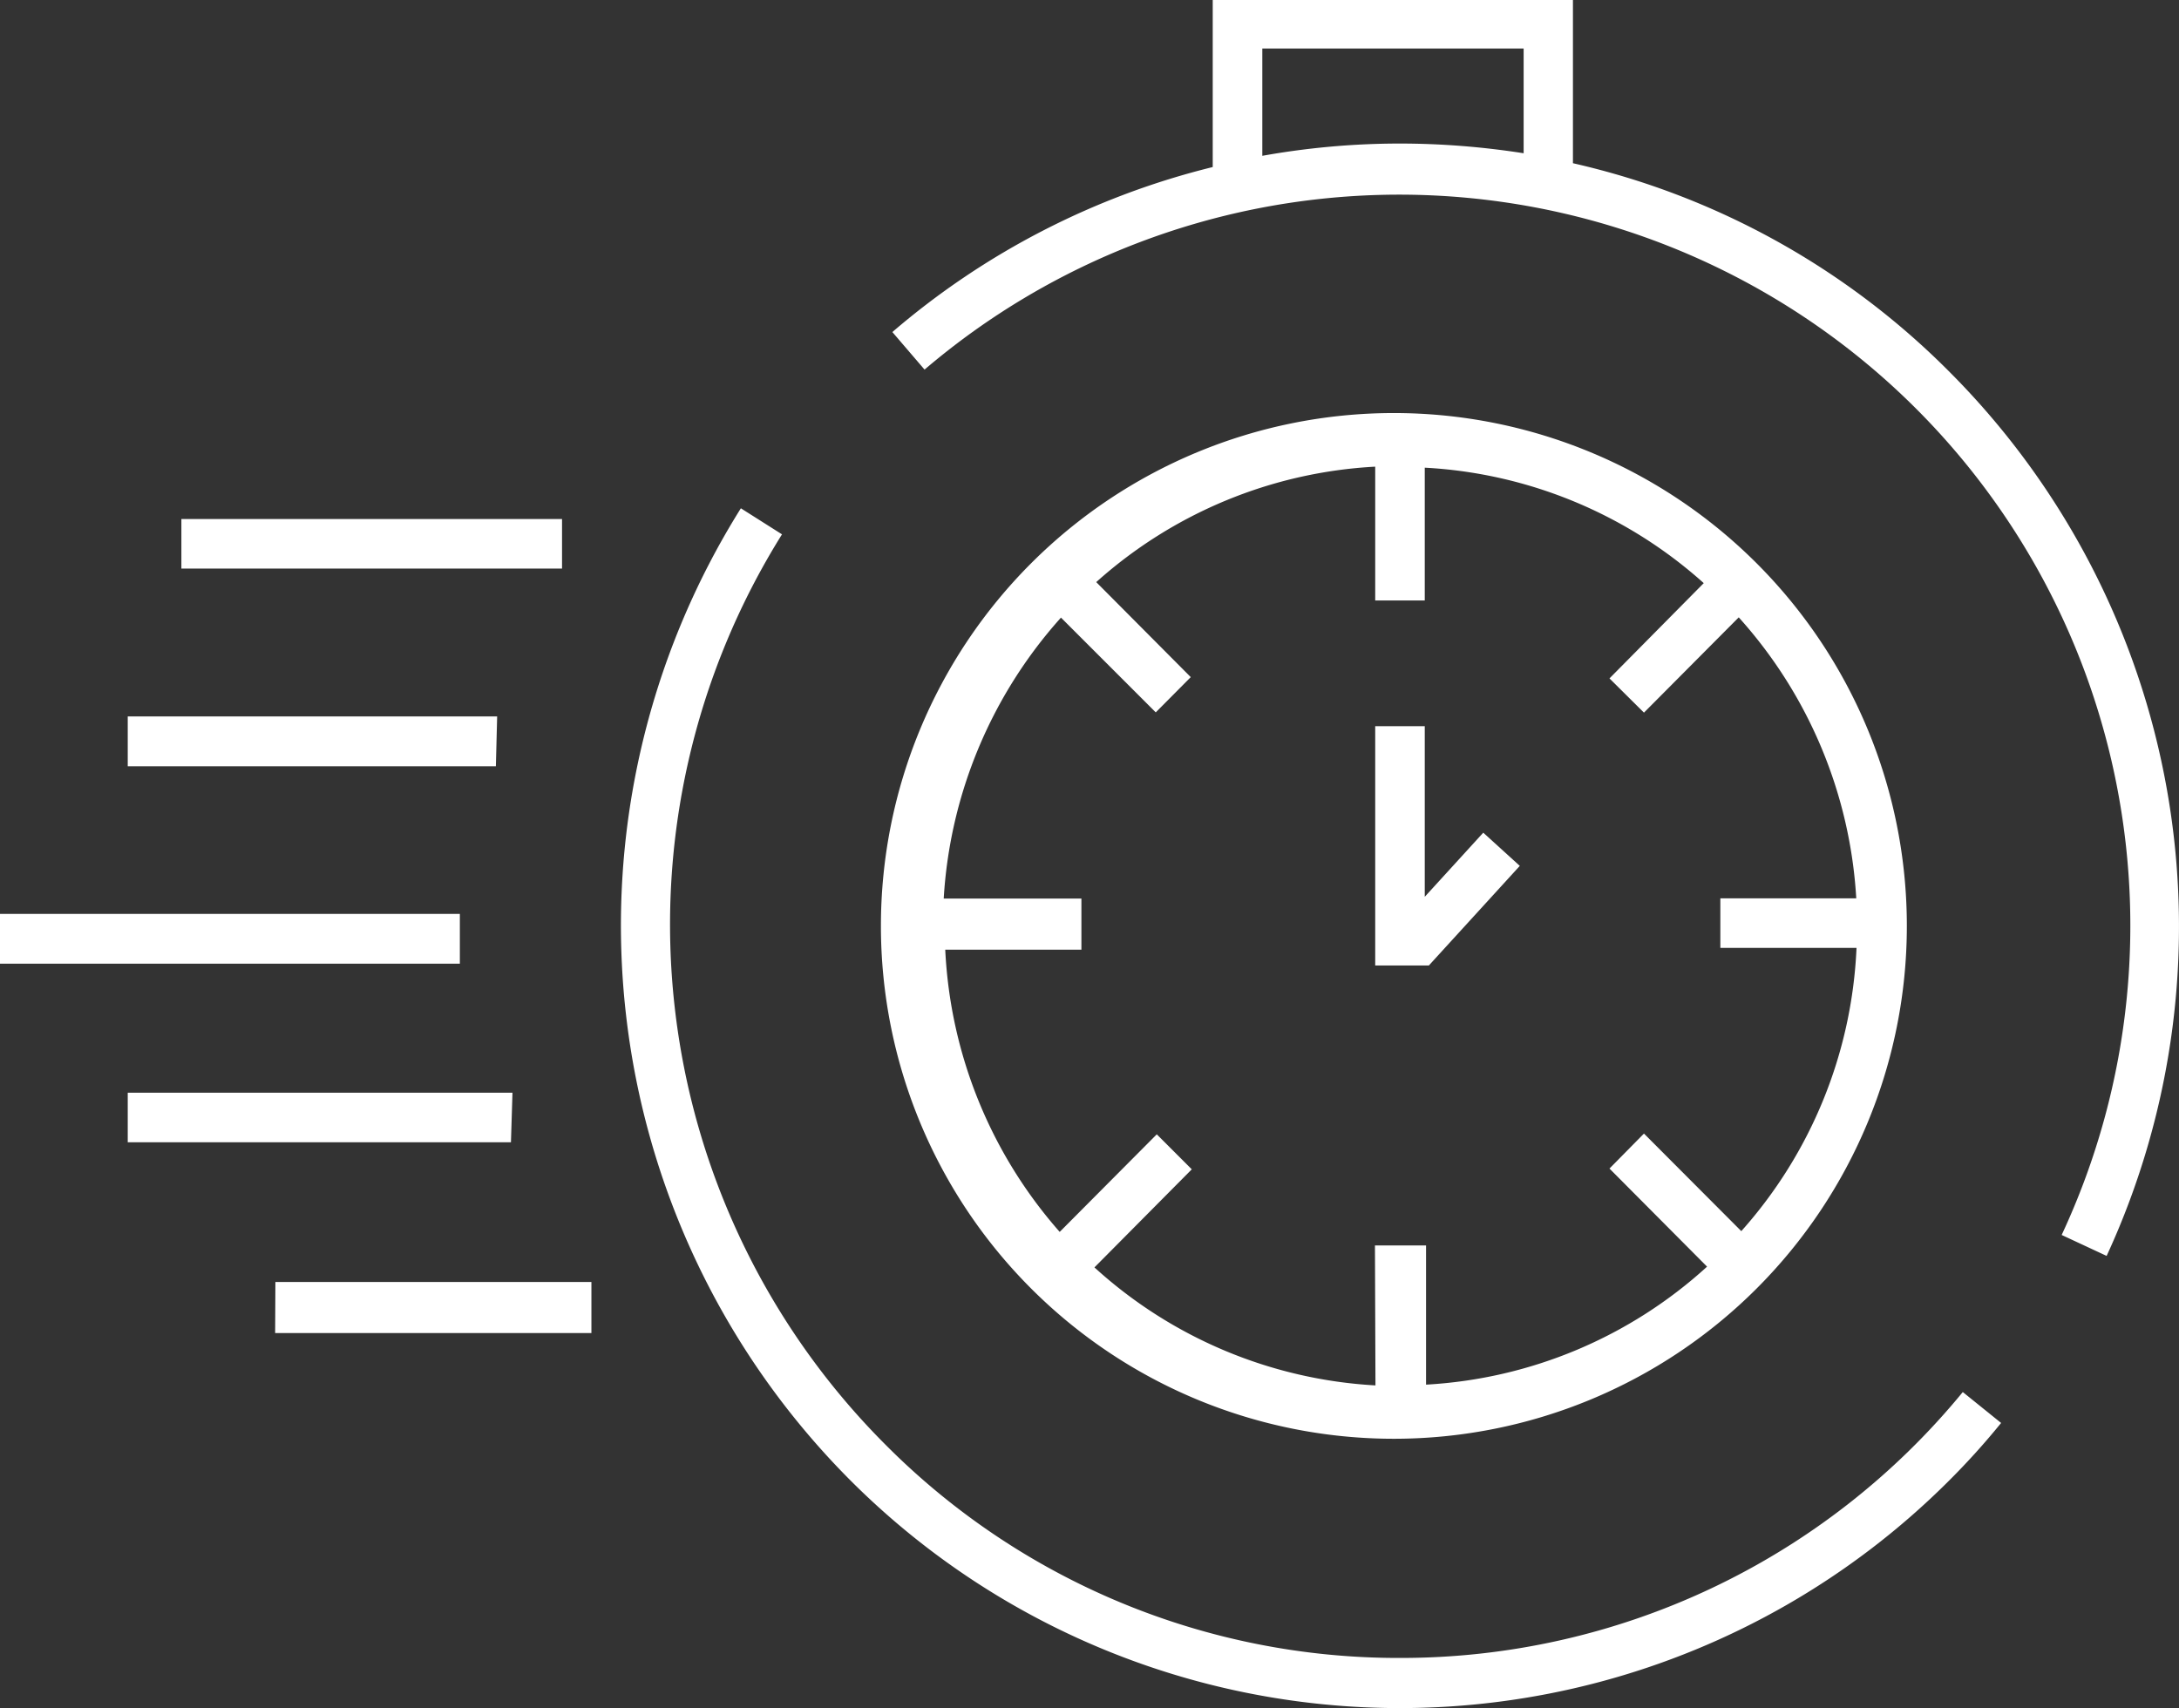 <svg xmlns="http://www.w3.org/2000/svg" width="85.293" height="66.873" viewBox="0 0 85.293 66.873"><rect x="0" y="0" width="85.293" height="66.873" fill="#333333" stroke="none"/><path d="M54.8,64.91a28.3,28.3,0,0,1-20.19-8.4,28.81,28.81,0,0,1-4-35.59L29,19.9a30.76,30.76,0,0,0,4.23,38,30.4,30.4,0,0,0,43,.13,28.91,28.91,0,0,0,2.1-2.32l-1.5-1.21A28.43,28.43,0,0,1,54.8,64.91Zm21.56-50.3A30.21,30.21,0,0,0,61.57,6.39V0H47.47V6.54A30.39,30.39,0,0,0,34.93,13l1.26,1.47A28.62,28.62,0,0,1,80.7,48.35l1.76.82a30.75,30.75,0,0,0-6.1-34.56ZM59.64,6a31.37,31.37,0,0,0-4.84-.38,30.508,30.508,0,0,0-5.389.48V1.9H59.64Zm15,30.24a20.079,20.079,0,1,0,0,.02Zm-20.8,18a17.81,17.81,0,0,1-11-4.62l3.81-3.84-1.37-1.37-3.8,3.82A18,18,0,0,1,37,37.18h5.33v-2H36.94a18.06,18.06,0,0,1,4.59-11l3.71,3.71,1.37-1.38-3.7-3.72a17.78,17.78,0,0,1,10.92-4.52v5.24h1.94v-5.2a17.76,17.76,0,0,1,10.92,4.52L63,26.56l1.35,1.34,3.71-3.73a18,18,0,0,1,4.6,11H67.34v1.94h5.33A17.81,17.81,0,0,1,68.16,48.2l-3.81-3.82L63,45.75l3.82,3.84a17.79,17.79,0,0,1-11,4.62V48.76h-2ZM59.49,33.9l-1.43-1.3-2.29,2.51V28.43H53.83V37.8h2.1ZM22,20.32H7.1v1.94H22Zm-2.54,7.73H5V30H19.41ZM18,35.78H0v1.95H18Zm2.06,7H5v1.94H20Zm-9.29,9.41H23.15v-2H10.78Z" fill="#fff" fill-rule="evenodd"/></svg>